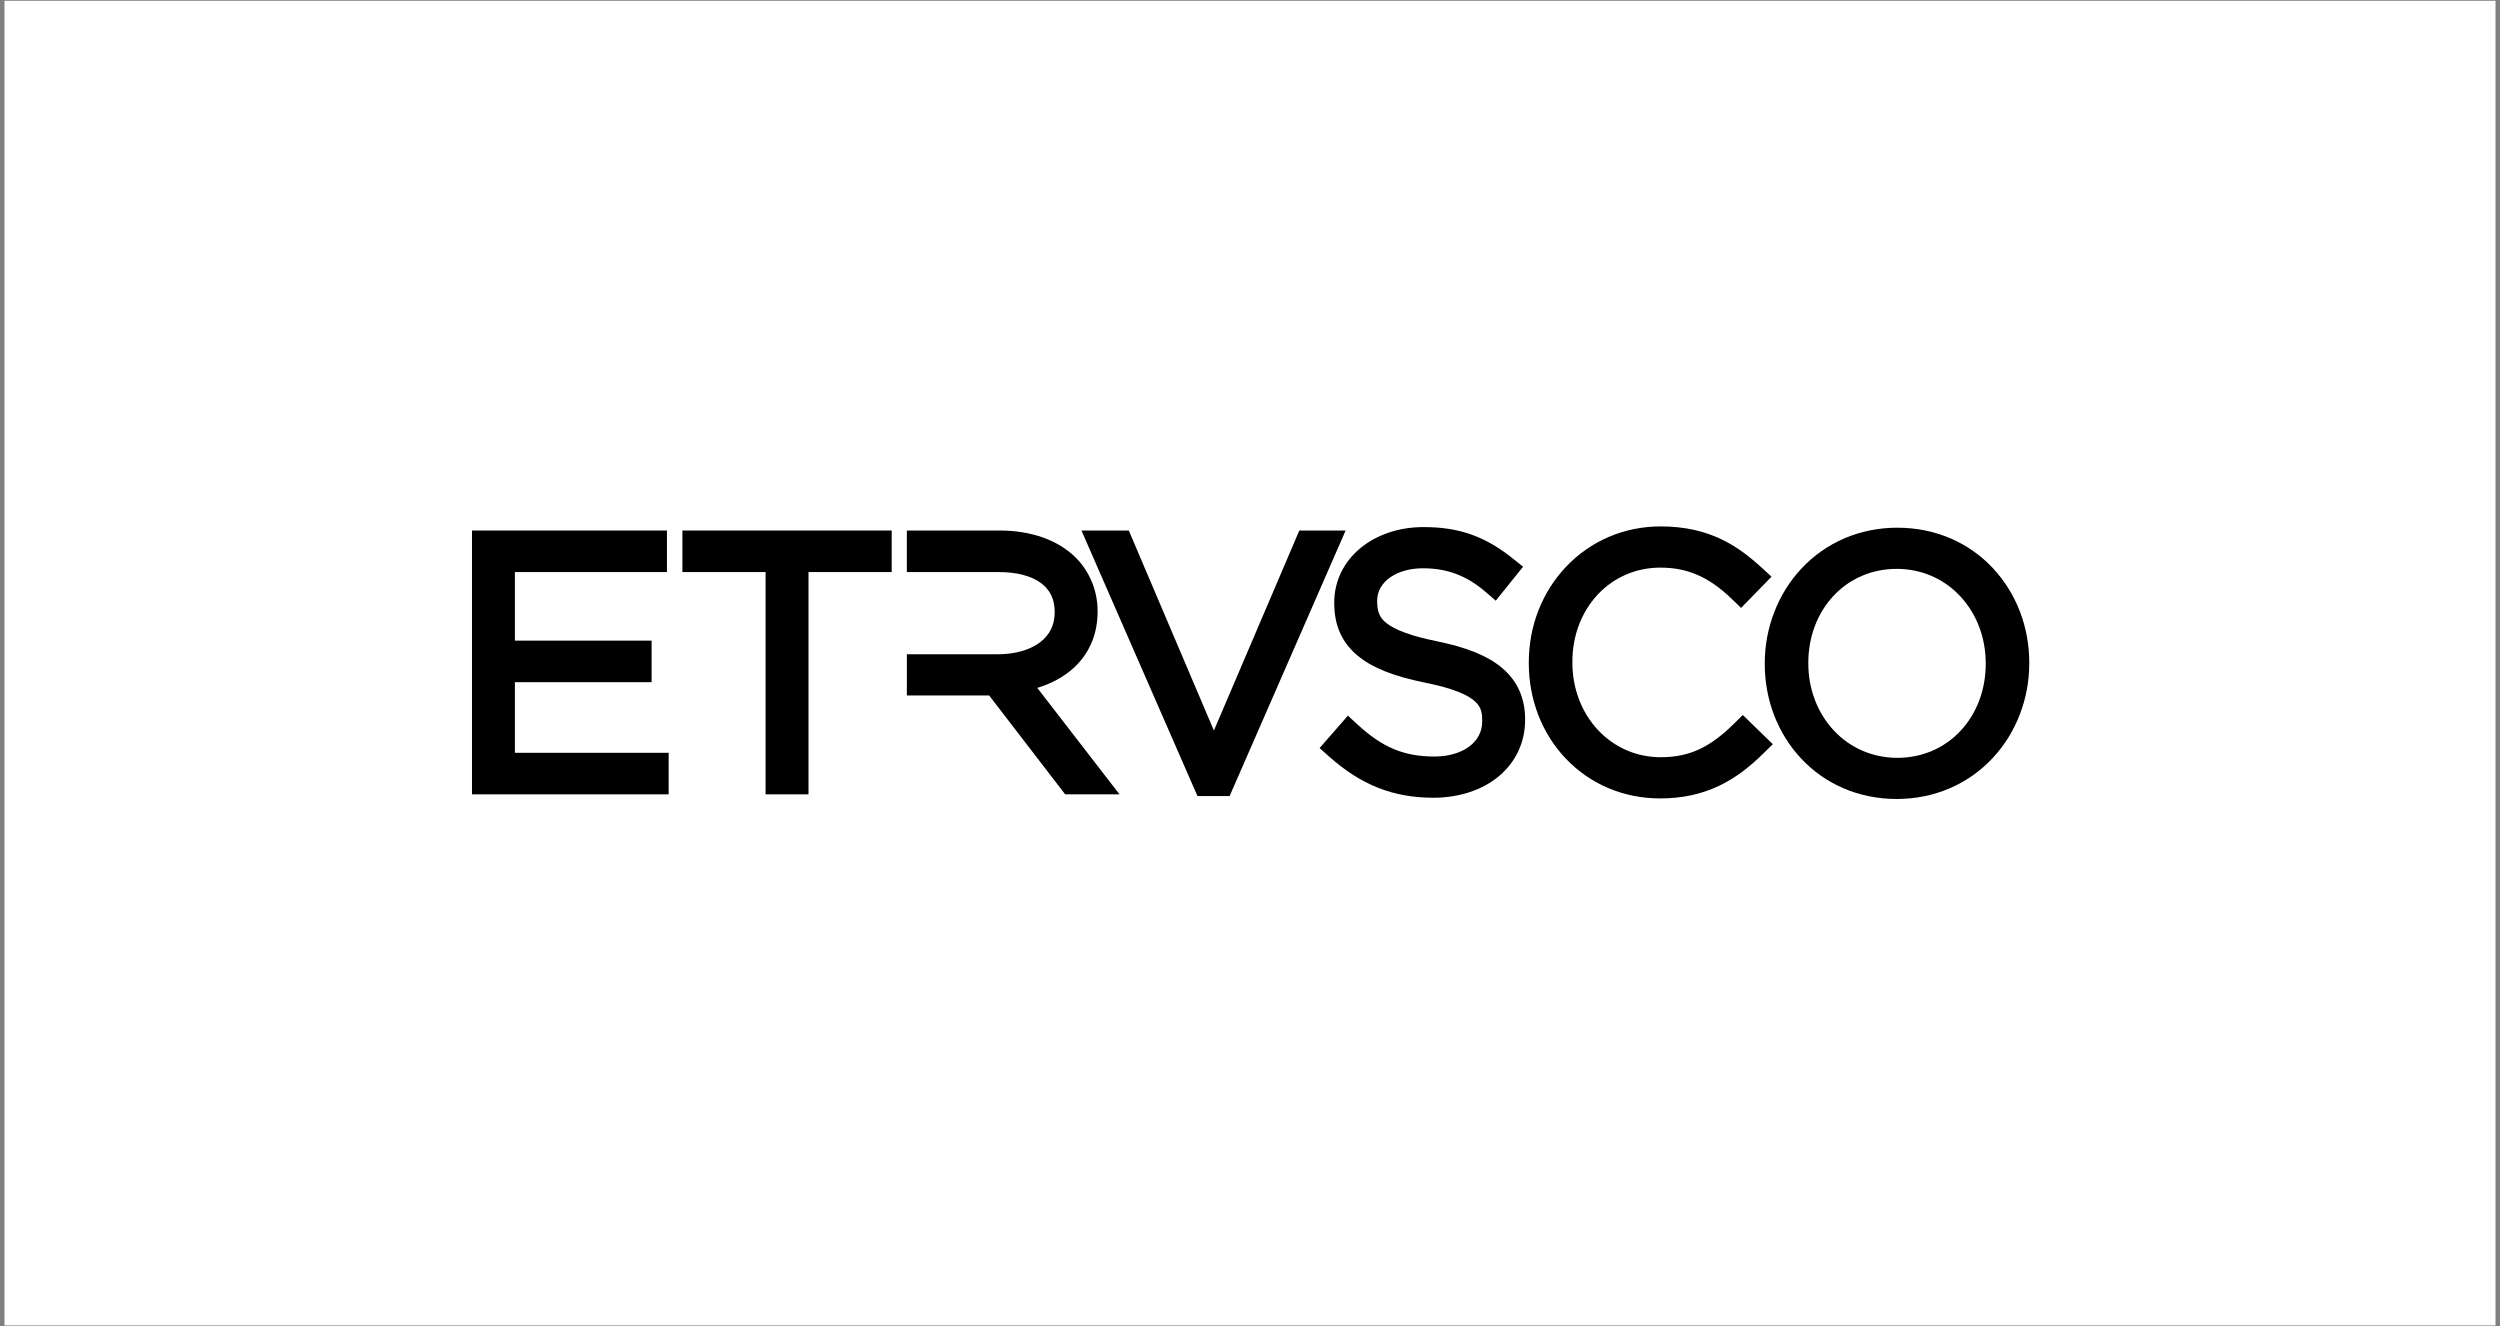 <?xml version="1.0" encoding="UTF-8"?>
<svg xmlns="http://www.w3.org/2000/svg" width="262" height="139" viewBox="0 0 262 139" fill="none">
  <rect x="0" y="0" width="262" height="139" fill="#808080" stroke="none"/>
  <rect x="0.47" y="0.082" width="261.06" height="138.822" fill="white"></rect>
  <path d="M139.006 55.598H137.04H136.168L135.826 56.4L127.217 76.561L118.64 56.401L118.298 55.598H117.425H115.353H113.336L114.143 57.446L125.148 82.634L125.494 83.426H126.357H128.001H128.864L129.21 82.634L140.215 57.446L141.022 55.598H139.006Z" fill="black"></path>
  <path d="M157.425 70.005C155.92 68.738 153.739 67.846 150.559 67.198C147.918 66.658 146.185 66.028 145.262 65.272C144.588 64.722 144.326 64.091 144.326 63.025V62.953C144.326 60.985 146.341 59.557 149.116 59.557C151.68 59.557 153.717 60.328 155.72 62.058L156.754 62.952L157.611 61.887L158.79 60.422L159.619 59.393L158.588 58.566C155.643 56.202 152.92 55.238 149.187 55.238C143.852 55.238 139.828 58.632 139.828 63.132V63.204C139.828 65.532 140.625 67.33 142.267 68.701C143.784 69.969 146.025 70.87 149.318 71.536C155.333 72.747 155.333 74.244 155.333 75.565V75.638C155.333 77.784 153.276 79.283 150.33 79.283C147.148 79.283 144.884 78.34 142.257 75.918L141.26 74.998L140.367 76.021L139.152 77.414L138.295 78.397L139.268 79.266C142.627 82.265 146.006 83.603 150.222 83.603C152.868 83.603 155.279 82.823 157.011 81.407C158.83 79.92 159.832 77.807 159.832 75.459V75.387C159.832 73.162 159.021 71.351 157.424 70.005" fill="black"></path>
  <path d="M68.754 78.893H53.961V71.493H66.968H68.288V70.173V68.458V67.138H66.968H53.961V59.953H68.576H69.896V58.633V56.917V55.598H68.576H50.783H49.464V56.917V81.928V83.248H50.783H68.754H70.075V81.928V80.213V78.893H68.754Z" fill="black"></path>
  <path d="M92.129 55.598H72.836H71.516V56.918V58.633V59.952H72.836H80.234V81.927V83.248H81.553H83.412H84.731V81.927V59.952H92.129H93.449V58.633V56.918V55.598H92.129Z" fill="black"></path>
  <path d="M115.683 81.121L108.707 72.091C110.211 71.633 111.506 70.925 112.519 70C114.161 68.498 115.029 66.458 115.029 64.099V64.028C115.029 61.931 114.198 59.899 112.749 58.45C110.91 56.611 108.079 55.598 104.777 55.598H95.037V59.952H104.67C106.587 59.952 108.139 60.367 109.156 61.152C110.069 61.855 110.531 62.847 110.531 64.099V64.171C110.531 65.491 110.01 66.553 108.981 67.327C107.918 68.127 106.349 68.567 104.563 68.567H95.038V72.886H103.663L111.234 82.732L111.631 83.248H117.326L115.683 81.121Z" fill="black"></path>
  <path d="M208.104 69.59C208.104 72.274 207.172 74.755 205.478 76.578C203.774 78.411 201.418 79.421 198.844 79.421C196.27 79.421 193.899 78.398 192.173 76.542C190.457 74.696 189.511 72.202 189.511 69.519V69.447C189.511 66.763 190.444 64.282 192.138 62.459C193.841 60.626 196.197 59.617 198.772 59.617C201.347 59.617 203.716 60.639 205.442 62.495C207.158 64.34 208.104 66.835 208.104 69.518V69.59H208.104ZM208.896 59.587C206.338 56.825 202.767 55.303 198.844 55.303C194.921 55.303 191.337 56.836 188.756 59.622C187.543 60.93 186.595 62.457 185.94 64.158C185.282 65.865 184.948 67.668 184.948 69.518V69.59C184.948 73.323 186.287 76.825 188.719 79.45C191.278 82.213 194.848 83.734 198.772 83.734C202.696 83.734 206.278 82.201 208.859 79.415C210.072 78.107 211.02 76.58 211.675 74.879C212.334 73.172 212.667 71.369 212.667 69.519V69.447C212.667 65.714 211.327 62.212 208.895 59.587" fill="black"></path>
  <path d="M184.822 77.049L183.572 75.835L182.645 74.934L181.725 75.841C179.16 78.37 177.006 79.356 174.041 79.356C171.527 79.356 169.196 78.347 167.479 76.517C165.743 74.666 164.785 72.146 164.785 69.421V69.35C164.785 66.636 165.731 64.133 167.448 62.303C169.151 60.487 171.479 59.486 174.006 59.486C176.874 59.486 179.122 60.476 181.52 62.795L182.465 63.71L183.384 62.768L184.706 61.41L185.655 60.436L184.652 59.516C182.188 57.258 179.197 55.168 174.042 55.168C170.227 55.168 166.705 56.669 164.125 59.394C161.605 62.056 160.217 65.617 160.217 69.421V69.493C160.217 73.331 161.603 76.895 164.12 79.529C166.676 82.203 170.174 83.675 173.97 83.675C176.272 83.675 178.302 83.24 180.176 82.345C181.761 81.587 183.24 80.504 184.83 78.936L185.79 77.99L184.823 77.05L184.822 77.049Z" fill="black"></path>
</svg>
